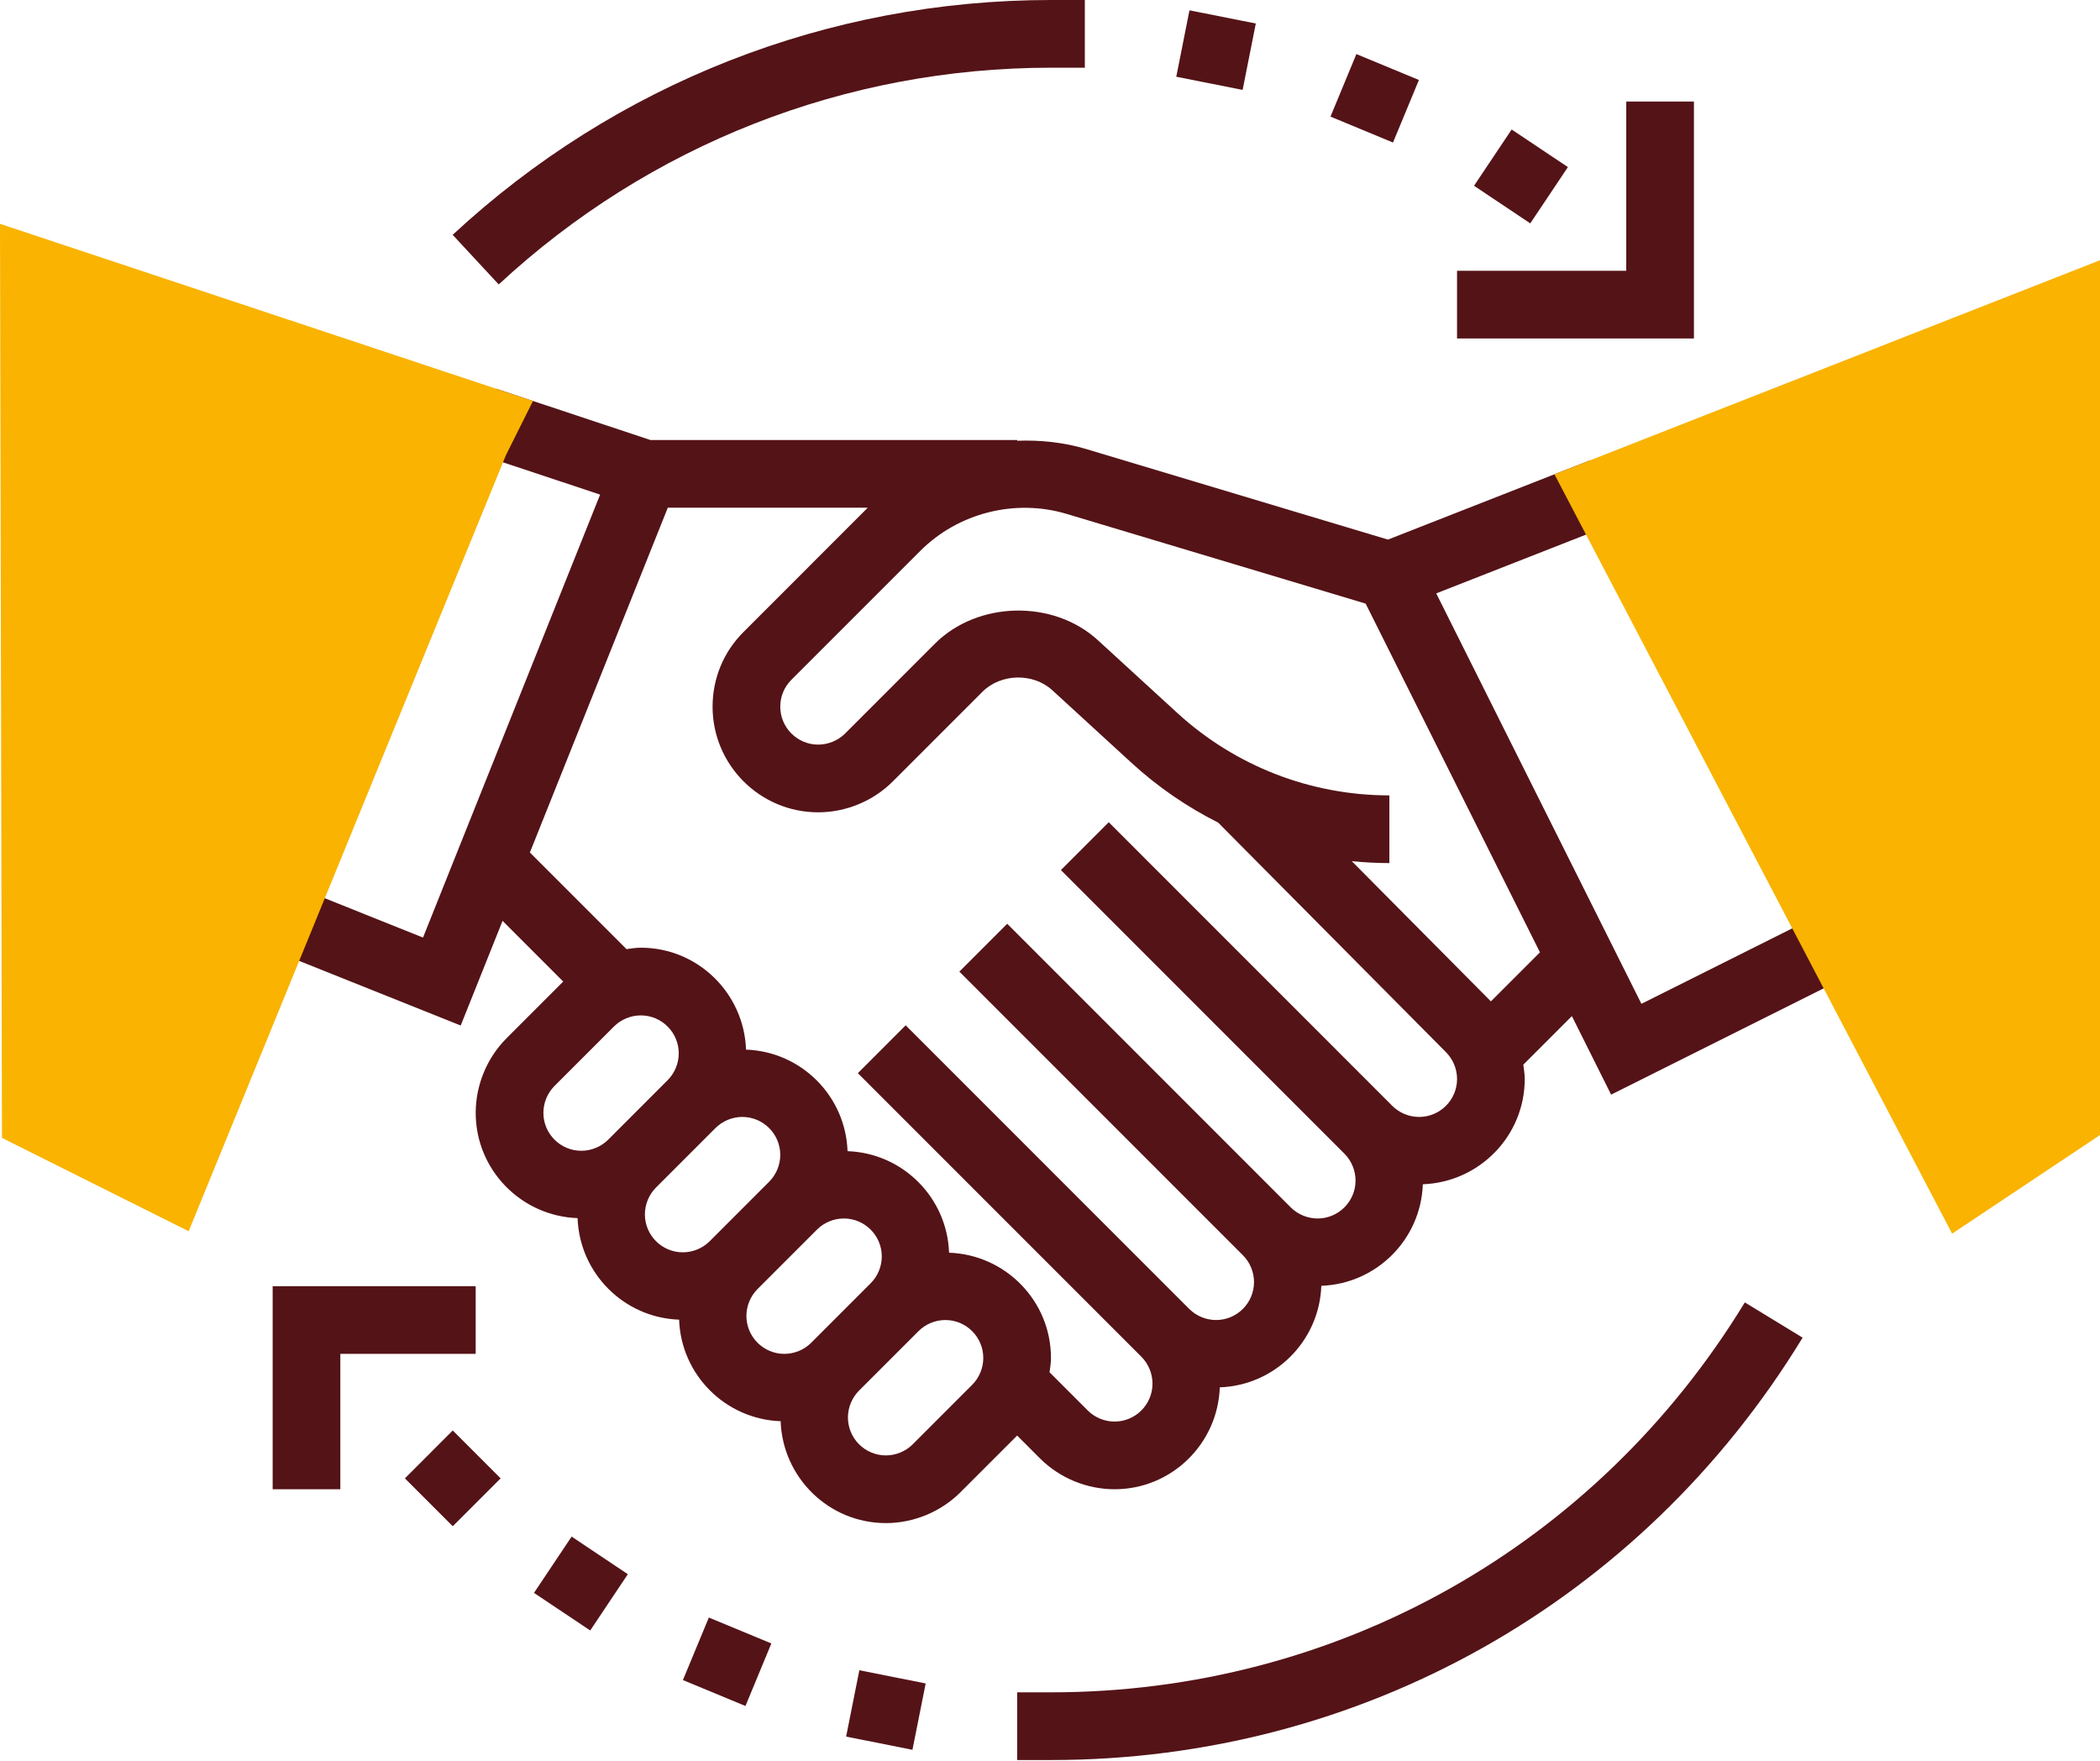 <svg xmlns="http://www.w3.org/2000/svg" width="99" height="83" viewBox="0 0 99 83" fill="none"><path d="M49.023 68.735C49.95 69.662 51.232 70.193 52.544 70.193C55.229 70.193 57.41 68.053 57.505 65.39C60.106 65.297 62.198 63.206 62.291 60.604C64.892 60.511 66.984 58.42 67.077 55.818C69.739 55.722 71.88 53.541 71.88 50.857C71.88 50.63 71.844 50.407 71.813 50.182L74.103 47.892L75.953 51.594L86.952 46.095L85.525 43.24L77.381 47.314L67.708 27.968L76.105 24.675L74.94 21.704L65.432 25.433L51.207 21.165C50.14 20.846 49.042 20.734 47.954 20.774V20.739H30.661L23.381 18.319L22.375 21.347L28.291 23.312L19.942 44.19L15.041 42.229L13.857 45.192L21.719 48.336L23.692 43.403L26.551 46.264L23.884 48.932C22.957 49.858 22.426 51.141 22.426 52.453C22.426 55.137 24.567 57.319 27.229 57.414C27.322 60.015 29.413 62.107 32.015 62.2C32.108 64.801 34.199 66.893 36.801 66.986C36.897 69.648 39.078 71.788 41.763 71.788C43.074 71.788 44.357 71.257 45.283 70.33L47.951 67.663L49.023 68.735ZM50.288 24.223L64.381 28.451L72.598 44.887L70.285 47.198L63.728 40.591C64.314 40.647 64.904 40.68 65.499 40.68V37.489C61.785 37.489 58.231 36.107 55.493 33.597L51.763 30.18C49.657 28.246 46.086 28.323 44.065 30.347L39.839 34.574C39.504 34.906 39.043 35.096 38.572 35.096C37.586 35.096 36.784 34.294 36.784 33.309C36.784 32.83 36.968 32.382 37.306 32.043L43.388 25.962C45.176 24.174 47.858 23.494 50.288 24.223ZM31.482 23.929H40.909L35.051 29.788C34.109 30.727 33.593 31.978 33.593 33.309C33.593 36.054 35.826 38.287 38.572 38.287C39.883 38.287 41.166 37.756 42.092 36.829L46.319 32.602C47.184 31.74 48.706 31.706 49.607 32.531L53.337 35.95C54.576 37.086 55.953 38.031 57.427 38.771L68.166 49.591C68.5 49.925 68.69 50.386 68.69 50.857C68.69 51.843 67.887 52.645 66.901 52.645C66.431 52.645 65.97 52.456 65.636 52.122L52.269 38.755L50.014 41.01L63.38 54.377C63.714 54.711 63.904 55.172 63.904 55.643C63.904 56.628 63.102 57.431 62.115 57.431C61.645 57.431 61.184 57.242 60.85 56.908L47.483 43.54L45.228 45.796L58.594 59.163C58.928 59.497 59.118 59.958 59.118 60.429C59.118 61.414 58.316 62.217 57.33 62.217C56.859 62.217 56.398 62.027 56.064 61.694L42.697 48.326L40.442 50.582L53.809 63.949C54.142 64.283 54.332 64.744 54.332 65.215C54.332 66.2 53.53 67.003 52.544 67.003C52.073 67.003 51.612 66.813 51.279 66.48L49.479 64.68C49.511 64.457 49.546 64.233 49.546 64.005C49.546 61.32 47.405 59.138 44.742 59.044C44.65 56.442 42.558 54.351 39.956 54.258C39.864 51.656 37.772 49.565 35.17 49.472C35.075 46.81 32.894 44.668 30.209 44.668C29.983 44.668 29.759 44.705 29.535 44.735L24.98 40.181L31.482 23.929ZM25.617 52.453C25.617 51.981 25.806 51.521 26.139 51.187L28.944 48.382C29.278 48.049 29.739 47.859 30.209 47.859C31.195 47.859 31.998 48.662 31.998 49.647C31.998 50.118 31.808 50.579 31.474 50.913L28.67 53.718C28.337 54.051 27.875 54.24 27.405 54.24C26.419 54.24 25.617 53.438 25.617 52.453ZM30.402 57.238C30.402 56.767 30.592 56.307 30.925 55.973L33.73 53.168C34.064 52.835 34.525 52.645 34.995 52.645C35.981 52.645 36.784 53.448 36.784 54.433C36.784 54.904 36.594 55.365 36.26 55.698L33.456 58.503C33.123 58.837 32.661 59.026 32.191 59.026C31.205 59.026 30.402 58.224 30.402 57.238ZM35.188 62.024C35.188 61.553 35.378 61.093 35.711 60.758L38.516 57.954C38.849 57.621 39.311 57.431 39.781 57.431C40.767 57.431 41.57 58.234 41.57 59.219C41.57 59.69 41.38 60.151 41.046 60.484L38.242 63.289C37.908 63.623 37.447 63.812 36.977 63.812C35.991 63.812 35.188 63.01 35.188 62.024ZM45.832 65.27L43.028 68.075C42.694 68.409 42.233 68.598 41.763 68.598C40.777 68.598 39.974 67.796 39.974 66.81C39.974 66.339 40.164 65.879 40.497 65.544L43.302 62.74C43.635 62.407 44.096 62.217 44.567 62.217C45.553 62.217 46.355 63.02 46.355 64.005C46.355 64.476 46.165 64.937 45.832 65.27Z" fill="#541317"></path><path d="M19.088 69.68L21.344 67.423L23.6 69.68L21.344 71.936L19.088 69.68Z" fill="#541317"></path><path d="M25.174 75.078L26.948 72.425L29.598 74.197L27.825 76.85L25.174 75.078Z" fill="#541317"></path><path d="M32.195 79.187L33.417 76.24L36.364 77.461L35.143 80.409L32.195 79.187Z" fill="#541317"></path><path d="M39.889 81.851L40.512 78.724L43.639 79.347L43.015 82.474L39.889 81.851Z" fill="#541317"></path><path d="M69.49 8.756L71.264 6.104L73.915 7.876L72.141 10.528L69.49 8.756Z" fill="#541317"></path><path d="M62.723 5.496L63.944 2.549L66.892 3.77L65.67 6.718L62.723 5.496Z" fill="#541317"></path><path d="M55.453 3.617L56.075 0.487L59.202 1.108L58.581 4.237L55.453 3.617Z" fill="#541317"></path><path d="M79.857 4.786H76.666V12.763H68.689V15.953H79.857V4.786Z" fill="#541317"></path><path d="M22.425 60.622H12.854V70.193H16.044V63.812H22.425V60.622Z" fill="#541317"></path><path d="M49.547 3.191H51.142V0H49.547C39.048 0 29.03 3.931 21.34 11.068L23.511 13.407C30.61 6.819 39.855 3.191 49.547 3.191Z" fill="#541317"></path><path d="M49.547 79.765H47.951V82.956H49.547C64.129 82.956 77.375 75.514 84.98 63.048L82.256 61.387C75.236 72.895 63.008 79.765 49.547 79.765Z" fill="#541317"></path><path d="M8.894 58.032L0.093 53.633L0 10.55L25.126 18.9L23.852 21.451L8.894 58.032Z" fill="#F9B300"></path><path d="M92.029 58.146L73.281 22.355L99.001 12.265V53.499L92.029 58.146Z" fill="#F9B300"></path></svg>